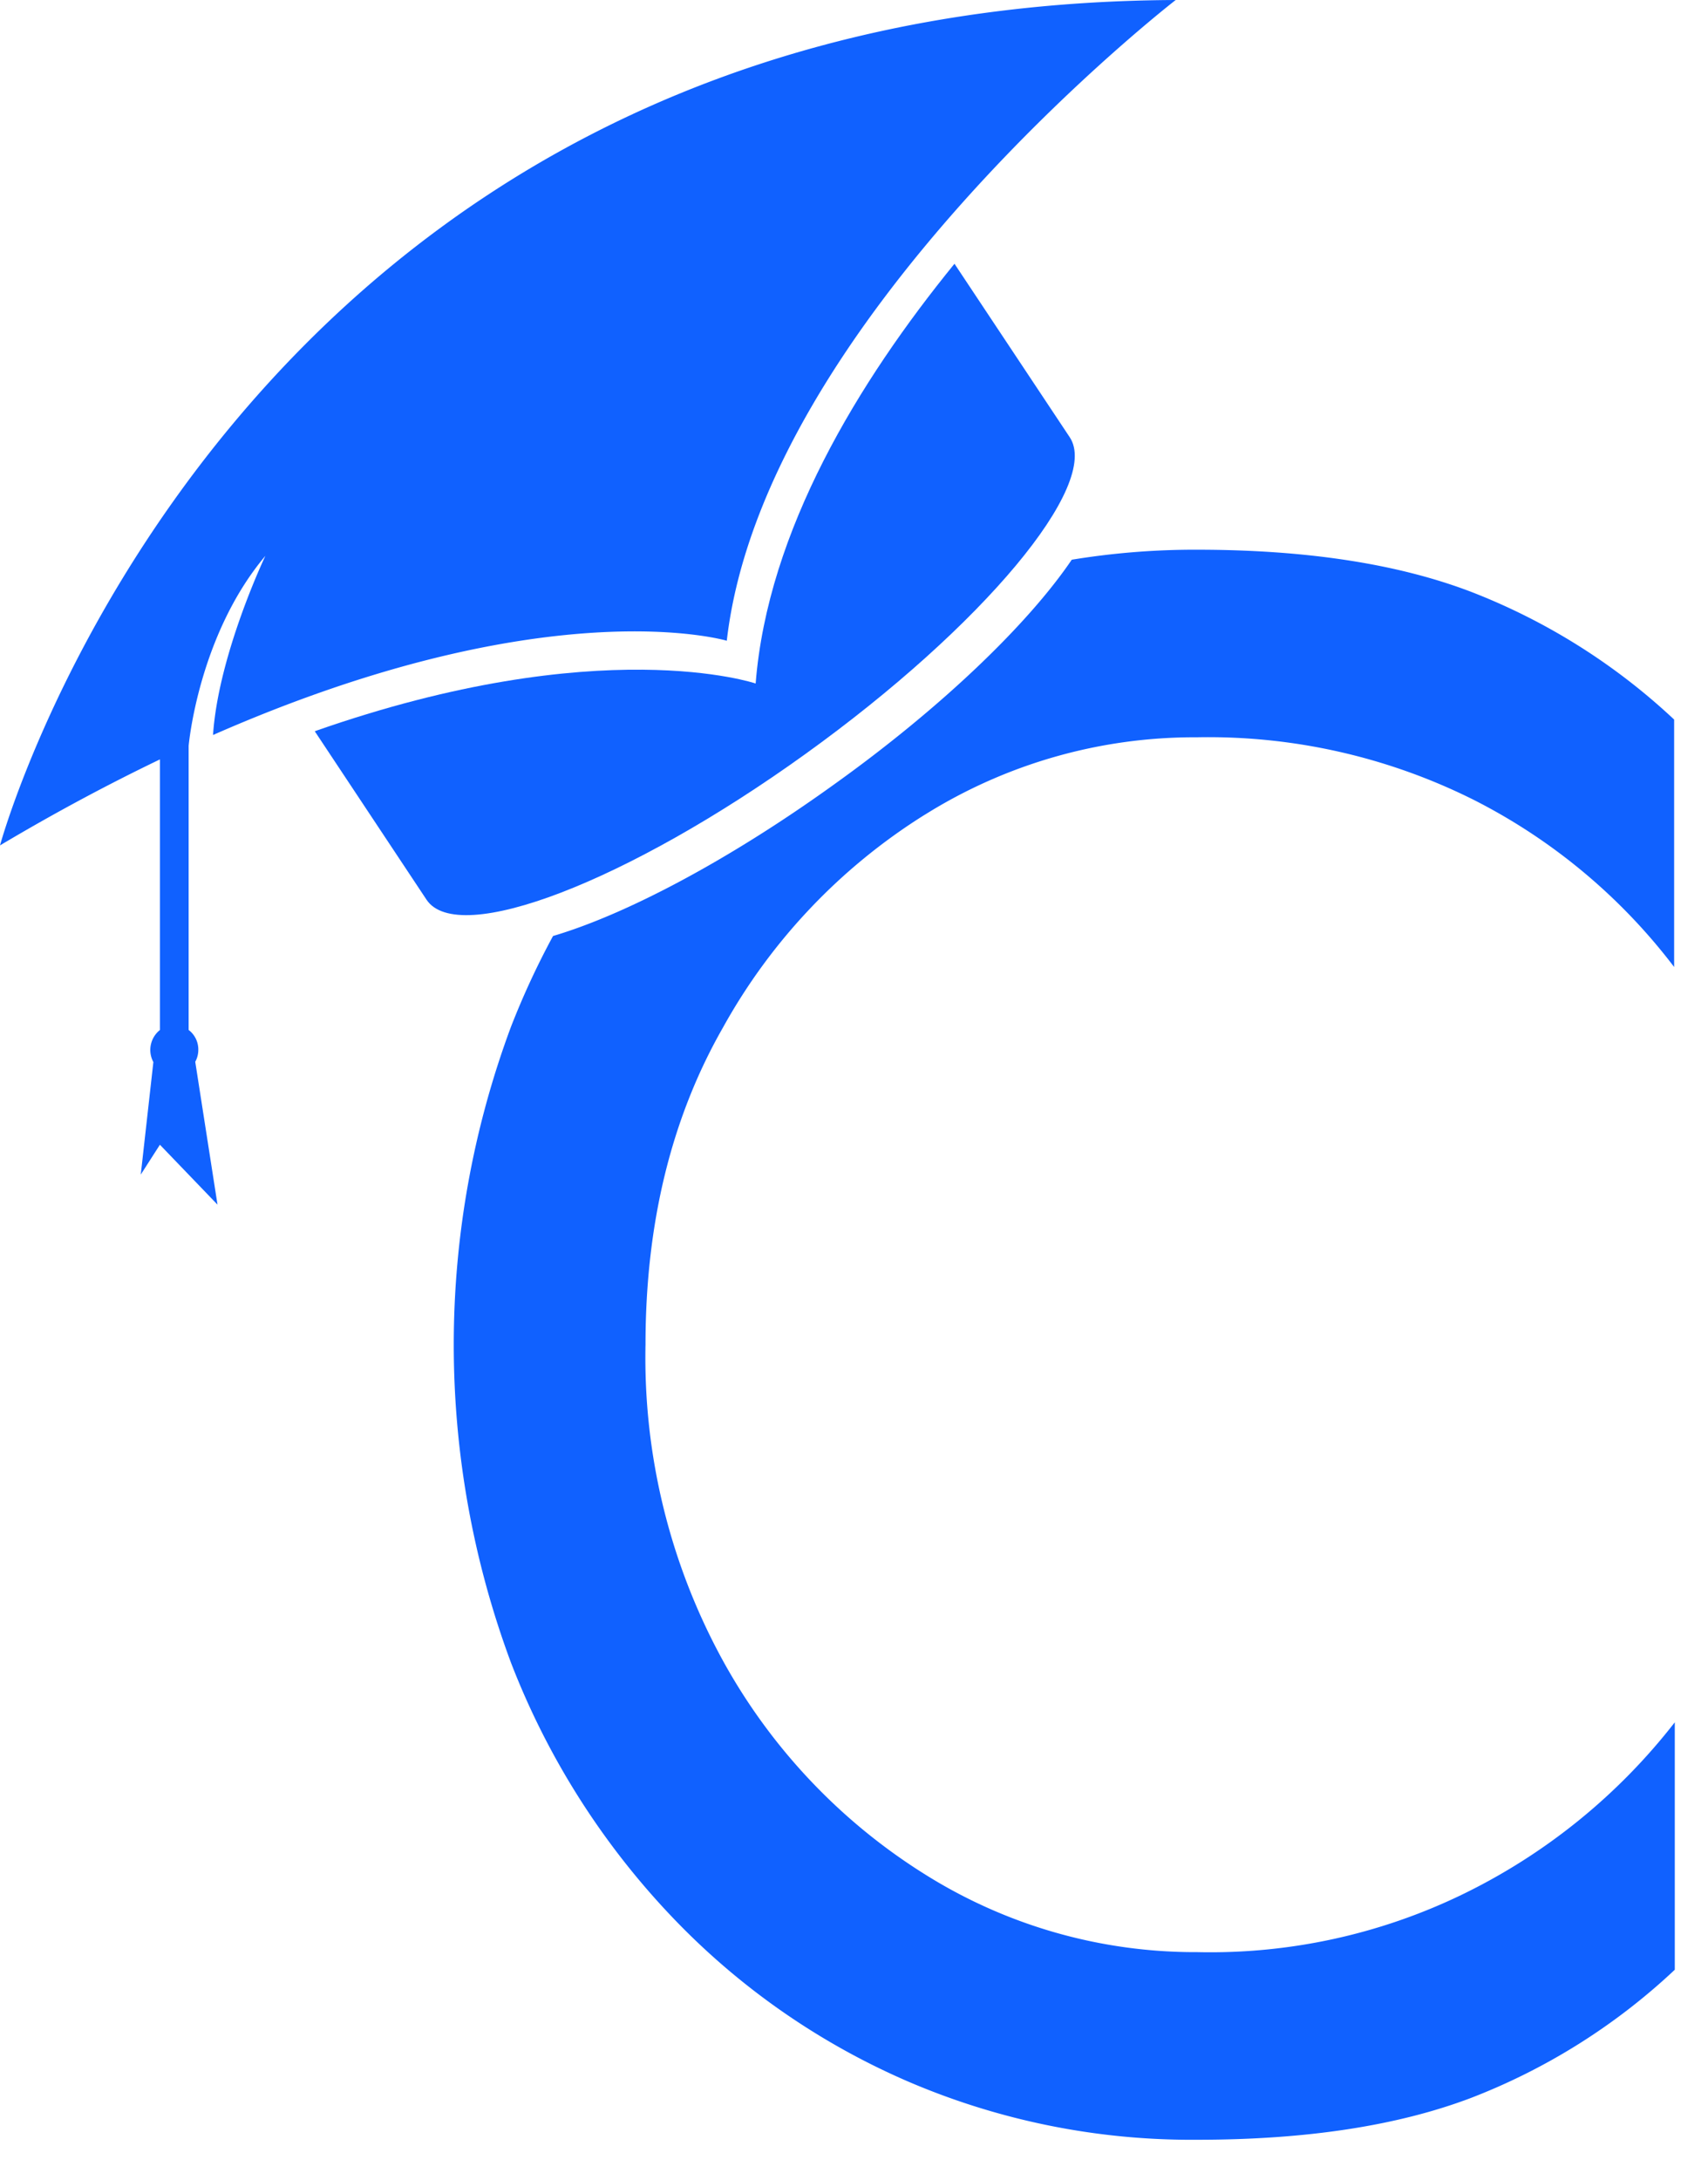 <svg xmlns="http://www.w3.org/2000/svg" width="29" height="37" fill="none"><path fill="#1061FF" d="m16.206 4.477 1.957 2.945c.533.804-1.477 3.212-4.493 5.38-3.016 2.169-5.893 3.273-6.428 2.47l-1.898-2.86c4.857-1.705 7.486-.81 7.486-.81.205-2.594 1.75-5.128 3.376-7.125Z"/><path fill="#1061FF" d="M19.962 0S12.97 5.413 12.34 10.876c0 0-3.027-.903-8.723 1.6.09-1.366.889-3.041.889-3.041-1.14 1.355-1.303 3.225-1.303 3.225v4.823a.416.416 0 0 1 .164.339c0 .07-.018.14-.052.201l.378 2.425-.978-1.017-.325.507.214-1.91a.433.433 0 0 1 .112-.545V12.89c-.853.41-1.76.891-2.716 1.46C0 14.35 3.873.073 19.962 0Zm-4.257 13.828a8.623 8.623 0 0 1 4.613-1.313 10.068 10.068 0 0 1 4.72 1.07 9.893 9.893 0 0 1 3.387 2.829v-4.2a10.666 10.666 0 0 0-3.46-2.173c-1.248-.474-2.798-.71-4.647-.71-.71-.002-1.42.055-2.121.17-.738 1.088-2.208 2.51-4.057 3.83-1.784 1.282-3.52 2.194-4.75 2.557-.269.496-.507 1.01-.713 1.538a15.476 15.476 0 0 0 0 10.8 13.09 13.09 0 0 0 2.713 4.291 12.232 12.232 0 0 0 4.018 2.811 12.19 12.19 0 0 0 4.921.993c1.85 0 3.399-.237 4.647-.71a10.637 10.637 0 0 0 3.46-2.176v-4.2a10.214 10.214 0 0 1-3.619 2.928 9.815 9.815 0 0 1-4.488.973 8.624 8.624 0 0 1-4.613-1.313 9.913 9.913 0 0 1-3.442-3.635 10.7 10.7 0 0 1-1.314-5.364c0-2.054.438-3.847 1.314-5.38a9.933 9.933 0 0 1 3.43-3.616Z"/></svg>